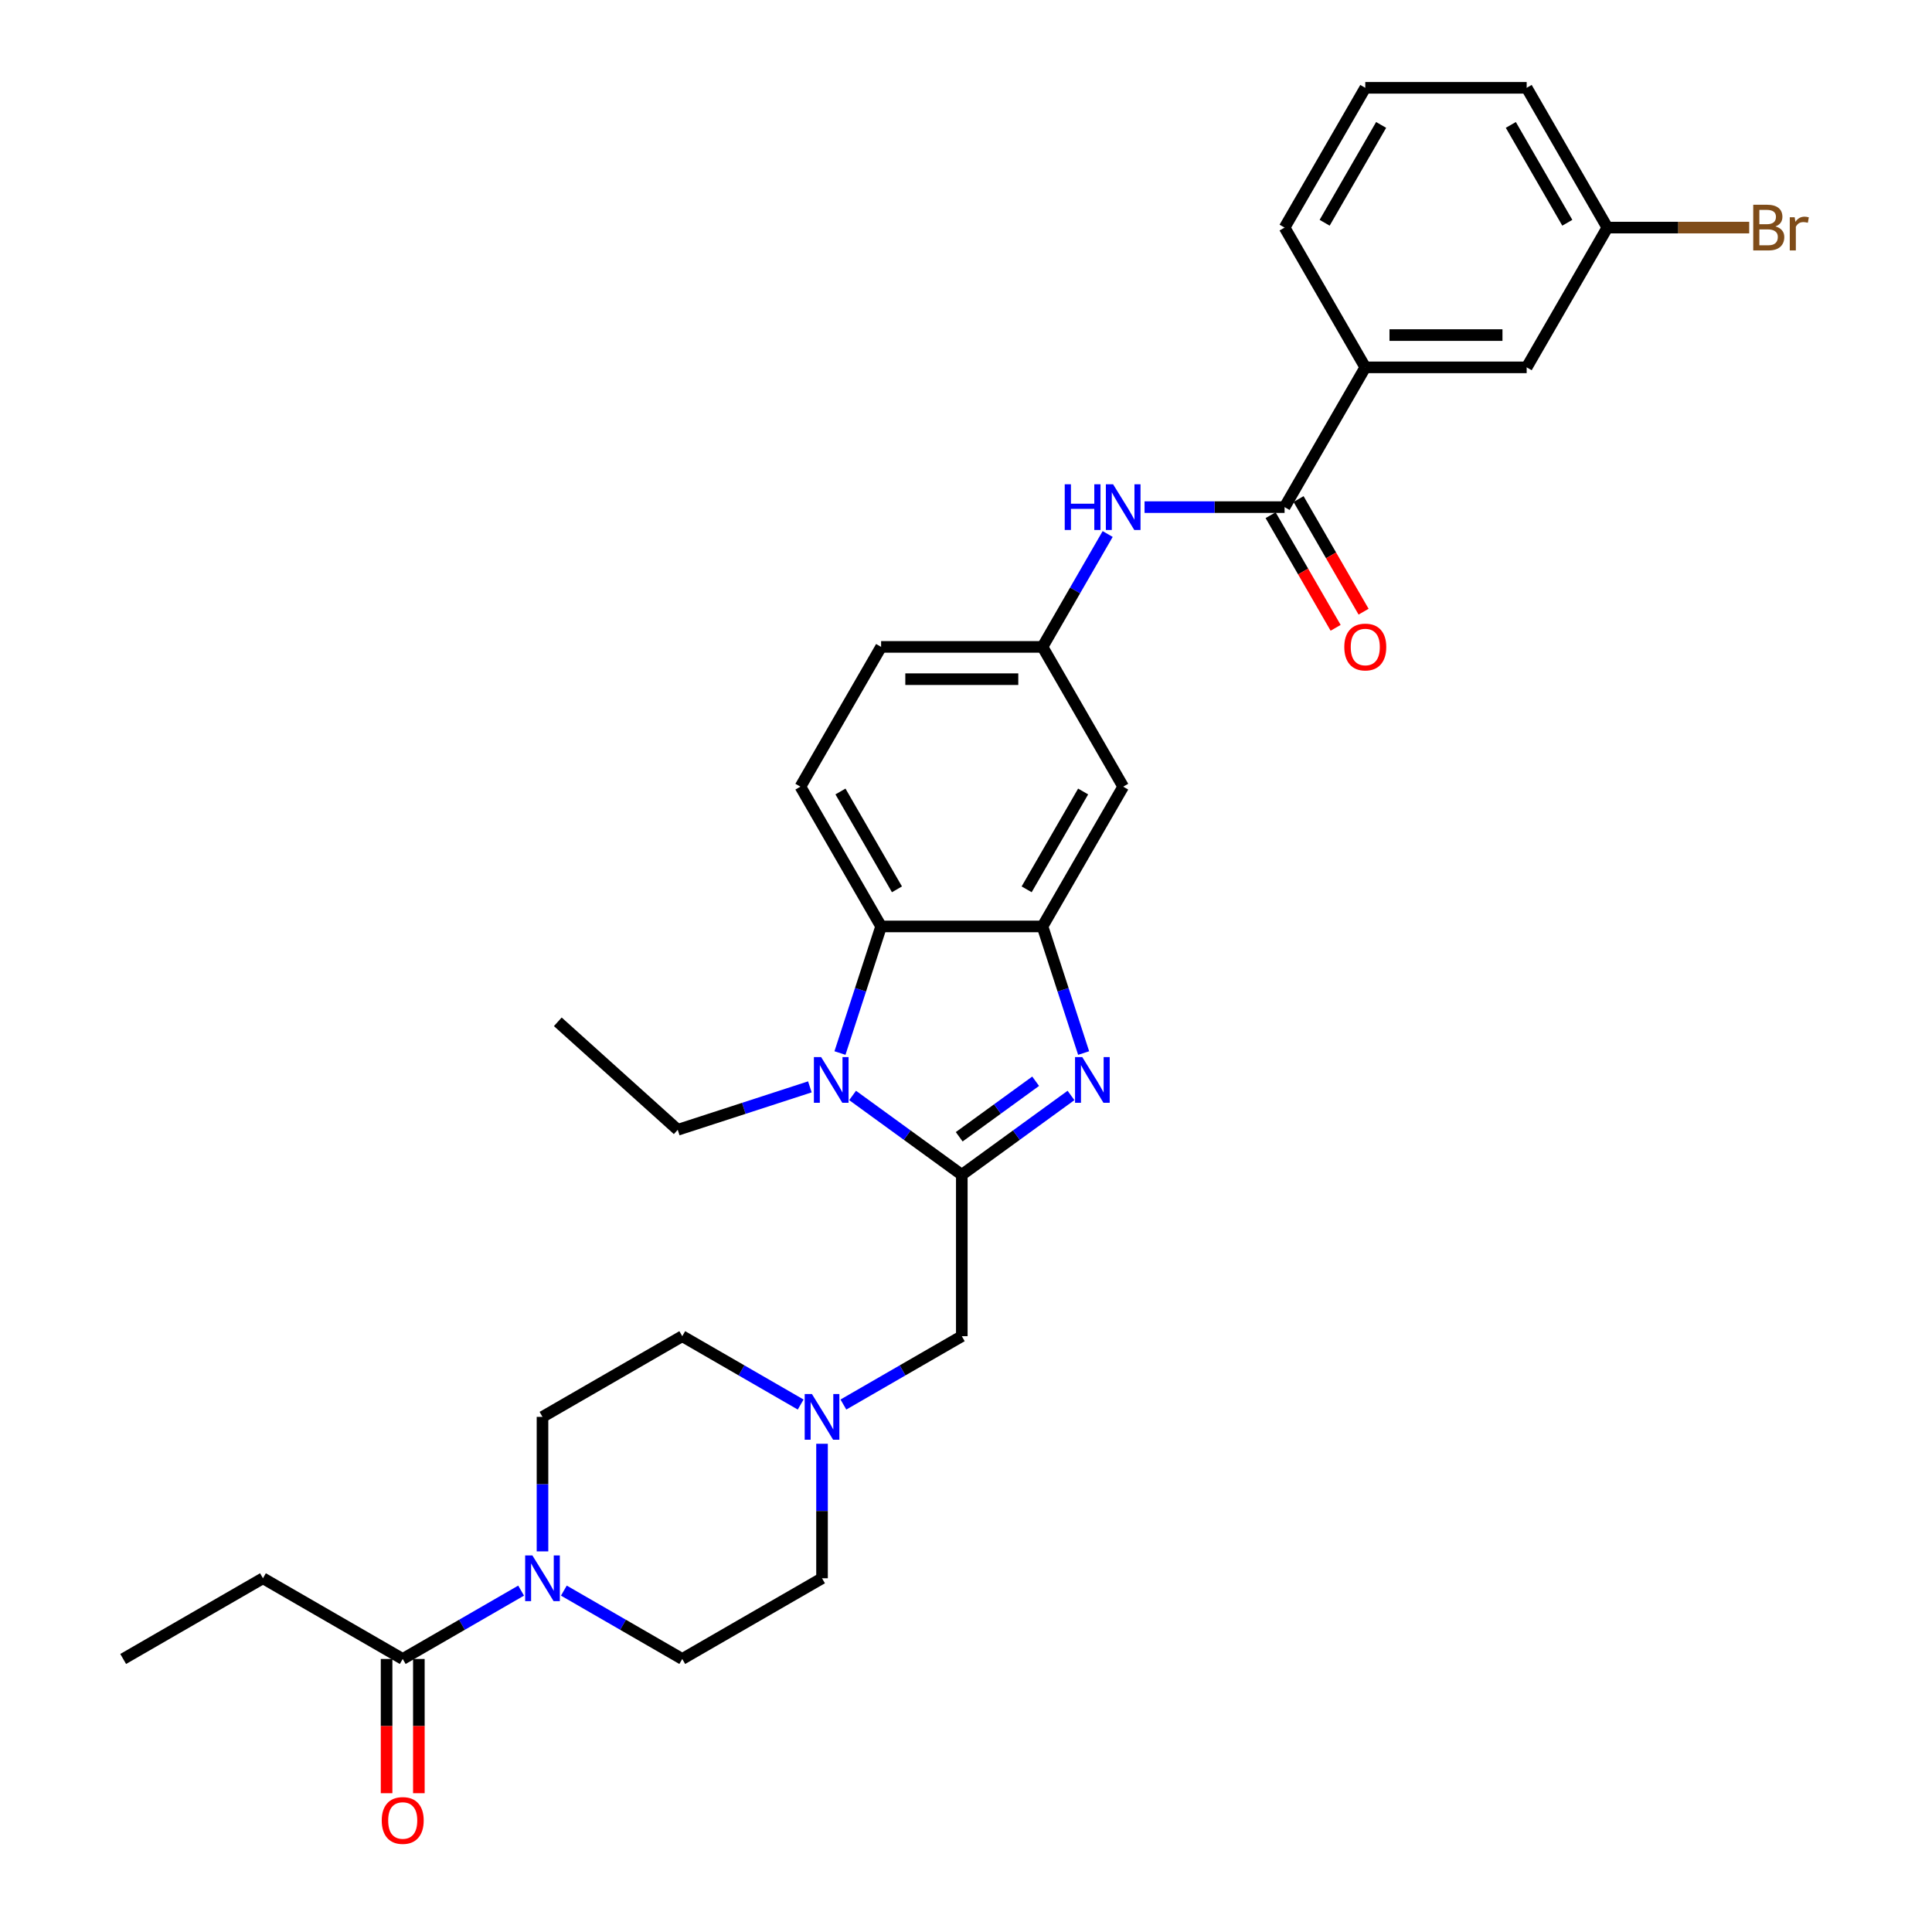 <?xml version='1.0' encoding='iso-8859-1'?>
<svg version='1.1' baseProfile='full'
              xmlns='http://www.w3.org/2000/svg'
                      xmlns:rdkit='http://www.rdkit.org/xml'
                      xmlns:xlink='http://www.w3.org/1999/xlink'
                  xml:space='preserve'
width='1000px' height='1000px' viewBox='0 0 1000 1000'>
<!-- END OF HEADER -->
<rect style='opacity:1.0;fill:#FFFFFF;stroke:none' width='1000' height='1000' x='0' y='0'> </rect>
<path class='bond-0' d='M 497.826,608.071 L 526.087,587.538' style='fill:none;fill-rule:evenodd;stroke:#000000;stroke-width:6px;stroke-linecap:butt;stroke-linejoin:miter;stroke-opacity:1' />
<path class='bond-0' d='M 526.087,587.538 L 554.348,567.005' style='fill:none;fill-rule:evenodd;stroke:#0000FF;stroke-width:6px;stroke-linecap:butt;stroke-linejoin:miter;stroke-opacity:1' />
<path class='bond-0' d='M 496.484,588.394 L 516.267,574.021' style='fill:none;fill-rule:evenodd;stroke:#000000;stroke-width:6px;stroke-linecap:butt;stroke-linejoin:miter;stroke-opacity:1' />
<path class='bond-0' d='M 516.267,574.021 L 536.05,559.648' style='fill:none;fill-rule:evenodd;stroke:#0000FF;stroke-width:6px;stroke-linecap:butt;stroke-linejoin:miter;stroke-opacity:1' />
<path class='bond-1' d='M 497.826,608.071 L 469.565,587.538' style='fill:none;fill-rule:evenodd;stroke:#000000;stroke-width:6px;stroke-linecap:butt;stroke-linejoin:miter;stroke-opacity:1' />
<path class='bond-1' d='M 469.565,587.538 L 441.304,567.005' style='fill:none;fill-rule:evenodd;stroke:#0000FF;stroke-width:6px;stroke-linecap:butt;stroke-linejoin:miter;stroke-opacity:1' />
<path class='bond-9' d='M 497.826,608.071 L 497.826,691.607' style='fill:none;fill-rule:evenodd;stroke:#000000;stroke-width:6px;stroke-linecap:butt;stroke-linejoin:miter;stroke-opacity:1' />
<path class='bond-2' d='M 560.886,545.052 L 550.24,512.287' style='fill:none;fill-rule:evenodd;stroke:#0000FF;stroke-width:6px;stroke-linecap:butt;stroke-linejoin:miter;stroke-opacity:1' />
<path class='bond-2' d='M 550.24,512.287 L 539.594,479.522' style='fill:none;fill-rule:evenodd;stroke:#000000;stroke-width:6px;stroke-linecap:butt;stroke-linejoin:miter;stroke-opacity:1' />
<path class='bond-3' d='M 434.766,545.052 L 445.412,512.287' style='fill:none;fill-rule:evenodd;stroke:#0000FF;stroke-width:6px;stroke-linecap:butt;stroke-linejoin:miter;stroke-opacity:1' />
<path class='bond-3' d='M 445.412,512.287 L 456.058,479.522' style='fill:none;fill-rule:evenodd;stroke:#000000;stroke-width:6px;stroke-linecap:butt;stroke-linejoin:miter;stroke-opacity:1' />
<path class='bond-22' d='M 419.184,562.563 L 384.99,573.673' style='fill:none;fill-rule:evenodd;stroke:#0000FF;stroke-width:6px;stroke-linecap:butt;stroke-linejoin:miter;stroke-opacity:1' />
<path class='bond-22' d='M 384.99,573.673 L 350.796,584.783' style='fill:none;fill-rule:evenodd;stroke:#000000;stroke-width:6px;stroke-linecap:butt;stroke-linejoin:miter;stroke-opacity:1' />
<path class='bond-10' d='M 539.594,479.522 L 581.362,407.177' style='fill:none;fill-rule:evenodd;stroke:#000000;stroke-width:6px;stroke-linecap:butt;stroke-linejoin:miter;stroke-opacity:1' />
<path class='bond-10' d='M 531.391,460.316 L 560.628,409.675' style='fill:none;fill-rule:evenodd;stroke:#000000;stroke-width:6px;stroke-linecap:butt;stroke-linejoin:miter;stroke-opacity:1' />
<path class='bond-31' d='M 539.594,479.522 L 456.058,479.522' style='fill:none;fill-rule:evenodd;stroke:#000000;stroke-width:6px;stroke-linecap:butt;stroke-linejoin:miter;stroke-opacity:1' />
<path class='bond-12' d='M 456.058,479.522 L 414.29,407.177' style='fill:none;fill-rule:evenodd;stroke:#000000;stroke-width:6px;stroke-linecap:butt;stroke-linejoin:miter;stroke-opacity:1' />
<path class='bond-12' d='M 464.262,460.316 L 435.024,409.675' style='fill:none;fill-rule:evenodd;stroke:#000000;stroke-width:6px;stroke-linecap:butt;stroke-linejoin:miter;stroke-opacity:1' />
<path class='bond-4' d='M 280.793,802.994 L 280.793,768.184' style='fill:none;fill-rule:evenodd;stroke:#0000FF;stroke-width:6px;stroke-linecap:butt;stroke-linejoin:miter;stroke-opacity:1' />
<path class='bond-4' d='M 280.793,768.184 L 280.793,733.375' style='fill:none;fill-rule:evenodd;stroke:#000000;stroke-width:6px;stroke-linecap:butt;stroke-linejoin:miter;stroke-opacity:1' />
<path class='bond-6' d='M 269.732,823.297 L 239.09,840.988' style='fill:none;fill-rule:evenodd;stroke:#0000FF;stroke-width:6px;stroke-linecap:butt;stroke-linejoin:miter;stroke-opacity:1' />
<path class='bond-6' d='M 239.09,840.988 L 208.448,858.679' style='fill:none;fill-rule:evenodd;stroke:#000000;stroke-width:6px;stroke-linecap:butt;stroke-linejoin:miter;stroke-opacity:1' />
<path class='bond-32' d='M 291.853,823.297 L 322.495,840.988' style='fill:none;fill-rule:evenodd;stroke:#0000FF;stroke-width:6px;stroke-linecap:butt;stroke-linejoin:miter;stroke-opacity:1' />
<path class='bond-32' d='M 322.495,840.988 L 353.137,858.679' style='fill:none;fill-rule:evenodd;stroke:#000000;stroke-width:6px;stroke-linecap:butt;stroke-linejoin:miter;stroke-opacity:1' />
<path class='bond-5' d='M 664.899,262.488 L 628.661,262.488' style='fill:none;fill-rule:evenodd;stroke:#000000;stroke-width:6px;stroke-linecap:butt;stroke-linejoin:miter;stroke-opacity:1' />
<path class='bond-5' d='M 628.661,262.488 L 592.422,262.488' style='fill:none;fill-rule:evenodd;stroke:#0000FF;stroke-width:6px;stroke-linecap:butt;stroke-linejoin:miter;stroke-opacity:1' />
<path class='bond-11' d='M 664.899,262.488 L 706.667,190.144' style='fill:none;fill-rule:evenodd;stroke:#000000;stroke-width:6px;stroke-linecap:butt;stroke-linejoin:miter;stroke-opacity:1' />
<path class='bond-14' d='M 657.664,266.665 L 674.492,295.812' style='fill:none;fill-rule:evenodd;stroke:#000000;stroke-width:6px;stroke-linecap:butt;stroke-linejoin:miter;stroke-opacity:1' />
<path class='bond-14' d='M 674.492,295.812 L 691.32,324.959' style='fill:none;fill-rule:evenodd;stroke:#FF0000;stroke-width:6px;stroke-linecap:butt;stroke-linejoin:miter;stroke-opacity:1' />
<path class='bond-14' d='M 672.133,258.311 L 688.961,287.458' style='fill:none;fill-rule:evenodd;stroke:#000000;stroke-width:6px;stroke-linecap:butt;stroke-linejoin:miter;stroke-opacity:1' />
<path class='bond-14' d='M 688.961,287.458 L 705.789,316.605' style='fill:none;fill-rule:evenodd;stroke:#FF0000;stroke-width:6px;stroke-linecap:butt;stroke-linejoin:miter;stroke-opacity:1' />
<path class='bond-18' d='M 200.094,858.679 L 200.094,893.422' style='fill:none;fill-rule:evenodd;stroke:#000000;stroke-width:6px;stroke-linecap:butt;stroke-linejoin:miter;stroke-opacity:1' />
<path class='bond-18' d='M 200.094,893.422 L 200.094,928.165' style='fill:none;fill-rule:evenodd;stroke:#FF0000;stroke-width:6px;stroke-linecap:butt;stroke-linejoin:miter;stroke-opacity:1' />
<path class='bond-18' d='M 216.802,858.679 L 216.802,893.422' style='fill:none;fill-rule:evenodd;stroke:#000000;stroke-width:6px;stroke-linecap:butt;stroke-linejoin:miter;stroke-opacity:1' />
<path class='bond-18' d='M 216.802,893.422 L 216.802,928.165' style='fill:none;fill-rule:evenodd;stroke:#FF0000;stroke-width:6px;stroke-linecap:butt;stroke-linejoin:miter;stroke-opacity:1' />
<path class='bond-25' d='M 208.448,858.679 L 136.104,816.911' style='fill:none;fill-rule:evenodd;stroke:#000000;stroke-width:6px;stroke-linecap:butt;stroke-linejoin:miter;stroke-opacity:1' />
<path class='bond-7' d='M 573.327,276.405 L 556.461,305.619' style='fill:none;fill-rule:evenodd;stroke:#0000FF;stroke-width:6px;stroke-linecap:butt;stroke-linejoin:miter;stroke-opacity:1' />
<path class='bond-7' d='M 556.461,305.619 L 539.594,334.833' style='fill:none;fill-rule:evenodd;stroke:#000000;stroke-width:6px;stroke-linecap:butt;stroke-linejoin:miter;stroke-opacity:1' />
<path class='bond-8' d='M 436.542,726.989 L 467.184,709.298' style='fill:none;fill-rule:evenodd;stroke:#0000FF;stroke-width:6px;stroke-linecap:butt;stroke-linejoin:miter;stroke-opacity:1' />
<path class='bond-8' d='M 467.184,709.298 L 497.826,691.607' style='fill:none;fill-rule:evenodd;stroke:#000000;stroke-width:6px;stroke-linecap:butt;stroke-linejoin:miter;stroke-opacity:1' />
<path class='bond-19' d='M 425.482,747.292 L 425.482,782.102' style='fill:none;fill-rule:evenodd;stroke:#0000FF;stroke-width:6px;stroke-linecap:butt;stroke-linejoin:miter;stroke-opacity:1' />
<path class='bond-19' d='M 425.482,782.102 L 425.482,816.911' style='fill:none;fill-rule:evenodd;stroke:#000000;stroke-width:6px;stroke-linecap:butt;stroke-linejoin:miter;stroke-opacity:1' />
<path class='bond-20' d='M 414.421,726.989 L 383.779,709.298' style='fill:none;fill-rule:evenodd;stroke:#0000FF;stroke-width:6px;stroke-linecap:butt;stroke-linejoin:miter;stroke-opacity:1' />
<path class='bond-20' d='M 383.779,709.298 L 353.137,691.607' style='fill:none;fill-rule:evenodd;stroke:#000000;stroke-width:6px;stroke-linecap:butt;stroke-linejoin:miter;stroke-opacity:1' />
<path class='bond-13' d='M 581.362,407.177 L 539.594,334.833' style='fill:none;fill-rule:evenodd;stroke:#000000;stroke-width:6px;stroke-linecap:butt;stroke-linejoin:miter;stroke-opacity:1' />
<path class='bond-17' d='M 706.667,190.144 L 790.203,190.144' style='fill:none;fill-rule:evenodd;stroke:#000000;stroke-width:6px;stroke-linecap:butt;stroke-linejoin:miter;stroke-opacity:1' />
<path class='bond-17' d='M 719.197,173.436 L 777.672,173.436' style='fill:none;fill-rule:evenodd;stroke:#000000;stroke-width:6px;stroke-linecap:butt;stroke-linejoin:miter;stroke-opacity:1' />
<path class='bond-26' d='M 706.667,190.144 L 664.899,117.799' style='fill:none;fill-rule:evenodd;stroke:#000000;stroke-width:6px;stroke-linecap:butt;stroke-linejoin:miter;stroke-opacity:1' />
<path class='bond-21' d='M 414.29,407.177 L 456.058,334.833' style='fill:none;fill-rule:evenodd;stroke:#000000;stroke-width:6px;stroke-linecap:butt;stroke-linejoin:miter;stroke-opacity:1' />
<path class='bond-33' d='M 539.594,334.833 L 456.058,334.833' style='fill:none;fill-rule:evenodd;stroke:#000000;stroke-width:6px;stroke-linecap:butt;stroke-linejoin:miter;stroke-opacity:1' />
<path class='bond-33' d='M 527.064,351.54 L 468.588,351.54' style='fill:none;fill-rule:evenodd;stroke:#000000;stroke-width:6px;stroke-linecap:butt;stroke-linejoin:miter;stroke-opacity:1' />
<path class='bond-15' d='M 353.137,858.679 L 425.482,816.911' style='fill:none;fill-rule:evenodd;stroke:#000000;stroke-width:6px;stroke-linecap:butt;stroke-linejoin:miter;stroke-opacity:1' />
<path class='bond-16' d='M 280.793,733.375 L 353.137,691.607' style='fill:none;fill-rule:evenodd;stroke:#000000;stroke-width:6px;stroke-linecap:butt;stroke-linejoin:miter;stroke-opacity:1' />
<path class='bond-23' d='M 790.203,190.144 L 831.971,117.799' style='fill:none;fill-rule:evenodd;stroke:#000000;stroke-width:6px;stroke-linecap:butt;stroke-linejoin:miter;stroke-opacity:1' />
<path class='bond-29' d='M 350.796,584.783 L 288.717,528.887' style='fill:none;fill-rule:evenodd;stroke:#000000;stroke-width:6px;stroke-linecap:butt;stroke-linejoin:miter;stroke-opacity:1' />
<path class='bond-24' d='M 831.971,117.799 L 868.677,117.799' style='fill:none;fill-rule:evenodd;stroke:#000000;stroke-width:6px;stroke-linecap:butt;stroke-linejoin:miter;stroke-opacity:1' />
<path class='bond-24' d='M 868.677,117.799 L 905.383,117.799' style='fill:none;fill-rule:evenodd;stroke:#7F4C19;stroke-width:6px;stroke-linecap:butt;stroke-linejoin:miter;stroke-opacity:1' />
<path class='bond-34' d='M 831.971,117.799 L 790.203,45.455' style='fill:none;fill-rule:evenodd;stroke:#000000;stroke-width:6px;stroke-linecap:butt;stroke-linejoin:miter;stroke-opacity:1' />
<path class='bond-34' d='M 811.237,115.301 L 781.999,64.66' style='fill:none;fill-rule:evenodd;stroke:#000000;stroke-width:6px;stroke-linecap:butt;stroke-linejoin:miter;stroke-opacity:1' />
<path class='bond-30' d='M 136.104,816.911 L 63.759,858.679' style='fill:none;fill-rule:evenodd;stroke:#000000;stroke-width:6px;stroke-linecap:butt;stroke-linejoin:miter;stroke-opacity:1' />
<path class='bond-27' d='M 664.899,117.799 L 706.667,45.455' style='fill:none;fill-rule:evenodd;stroke:#000000;stroke-width:6px;stroke-linecap:butt;stroke-linejoin:miter;stroke-opacity:1' />
<path class='bond-27' d='M 685.633,115.301 L 714.87,64.66' style='fill:none;fill-rule:evenodd;stroke:#000000;stroke-width:6px;stroke-linecap:butt;stroke-linejoin:miter;stroke-opacity:1' />
<path class='bond-28' d='M 706.667,45.455 L 790.203,45.455' style='fill:none;fill-rule:evenodd;stroke:#000000;stroke-width:6px;stroke-linecap:butt;stroke-linejoin:miter;stroke-opacity:1' />
<path  class='atom-1' d='M 560.179 547.14
L 567.931 559.671
Q 568.7 560.907, 569.936 563.146
Q 571.172 565.385, 571.239 565.518
L 571.239 547.14
L 574.38 547.14
L 574.38 570.798
L 571.139 570.798
L 562.819 557.098
Q 561.85 555.494, 560.814 553.656
Q 559.811 551.819, 559.511 551.25
L 559.511 570.798
L 556.437 570.798
L 556.437 547.14
L 560.179 547.14
' fill='#0000FF'/>
<path  class='atom-2' d='M 425.014 547.14
L 432.767 559.671
Q 433.535 560.907, 434.772 563.146
Q 436.008 565.385, 436.075 565.518
L 436.075 547.14
L 439.216 547.14
L 439.216 570.798
L 435.974 570.798
L 427.654 557.098
Q 426.685 555.494, 425.649 553.656
Q 424.647 551.819, 424.346 551.25
L 424.346 570.798
L 421.272 570.798
L 421.272 547.14
L 425.014 547.14
' fill='#0000FF'/>
<path  class='atom-5' d='M 275.563 805.082
L 283.315 817.613
Q 284.084 818.849, 285.32 821.088
Q 286.557 823.327, 286.623 823.46
L 286.623 805.082
L 289.764 805.082
L 289.764 828.74
L 286.523 828.74
L 278.203 815.04
Q 277.234 813.436, 276.198 811.598
Q 275.196 809.76, 274.895 809.192
L 274.895 828.74
L 271.821 828.74
L 271.821 805.082
L 275.563 805.082
' fill='#0000FF'/>
<path  class='atom-8' d='M 551.105 250.659
L 554.313 250.659
L 554.313 260.717
L 566.409 260.717
L 566.409 250.659
L 569.617 250.659
L 569.617 274.317
L 566.409 274.317
L 566.409 263.39
L 554.313 263.39
L 554.313 274.317
L 551.105 274.317
L 551.105 250.659
' fill='#0000FF'/>
<path  class='atom-8' d='M 576.133 250.659
L 583.885 263.19
Q 584.654 264.426, 585.89 266.665
Q 587.126 268.904, 587.193 269.037
L 587.193 250.659
L 590.334 250.659
L 590.334 274.317
L 587.093 274.317
L 578.773 260.617
Q 577.804 259.013, 576.768 257.175
Q 575.765 255.337, 575.465 254.769
L 575.465 274.317
L 572.391 274.317
L 572.391 250.659
L 576.133 250.659
' fill='#0000FF'/>
<path  class='atom-9' d='M 420.252 721.546
L 428.004 734.077
Q 428.773 735.313, 430.009 737.552
Q 431.246 739.791, 431.312 739.924
L 431.312 721.546
L 434.453 721.546
L 434.453 745.204
L 431.212 745.204
L 422.892 731.504
Q 421.923 729.9, 420.887 728.062
Q 419.885 726.224, 419.584 725.656
L 419.584 745.204
L 416.51 745.204
L 416.51 721.546
L 420.252 721.546
' fill='#0000FF'/>
<path  class='atom-15' d='M 695.807 334.899
Q 695.807 329.219, 698.614 326.045
Q 701.421 322.87, 706.667 322.87
Q 711.913 322.87, 714.72 326.045
Q 717.526 329.219, 717.526 334.899
Q 717.526 340.647, 714.686 343.921
Q 711.846 347.162, 706.667 347.162
Q 701.454 347.162, 698.614 343.921
Q 695.807 340.68, 695.807 334.899
M 706.667 344.489
Q 710.275 344.489, 712.213 342.083
Q 714.185 339.644, 714.185 334.899
Q 714.185 330.255, 712.213 327.916
Q 710.275 325.543, 706.667 325.543
Q 703.058 325.543, 701.086 327.882
Q 699.148 330.221, 699.148 334.899
Q 699.148 339.678, 701.086 342.083
Q 703.058 344.489, 706.667 344.489
' fill='#FF0000'/>
<path  class='atom-19' d='M 197.588 942.282
Q 197.588 936.602, 200.395 933.427
Q 203.202 930.253, 208.448 930.253
Q 213.694 930.253, 216.501 933.427
Q 219.308 936.602, 219.308 942.282
Q 219.308 948.03, 216.468 951.304
Q 213.627 954.545, 208.448 954.545
Q 203.235 954.545, 200.395 951.304
Q 197.588 948.063, 197.588 942.282
M 208.448 951.872
Q 212.057 951.872, 213.995 949.466
Q 215.966 947.027, 215.966 942.282
Q 215.966 937.638, 213.995 935.299
Q 212.057 932.926, 208.448 932.926
Q 204.839 932.926, 202.868 935.265
Q 200.93 937.604, 200.93 942.282
Q 200.93 947.061, 202.868 949.466
Q 204.839 951.872, 208.448 951.872
' fill='#FF0000'/>
<path  class='atom-25' d='M 918.966 117.198
Q 921.238 117.832, 922.374 119.236
Q 923.543 120.606, 923.543 122.644
Q 923.543 125.919, 921.438 127.79
Q 919.367 129.628, 915.424 129.628
L 907.471 129.628
L 907.471 105.97
L 914.455 105.97
Q 918.498 105.97, 920.536 107.608
Q 922.574 109.245, 922.574 112.252
Q 922.574 115.828, 918.966 117.198
M 910.645 108.643
L 910.645 116.061
L 914.455 116.061
Q 916.794 116.061, 917.997 115.126
Q 919.233 114.157, 919.233 112.252
Q 919.233 108.643, 914.455 108.643
L 910.645 108.643
M 915.424 126.955
Q 917.729 126.955, 918.966 125.852
Q 920.202 124.749, 920.202 122.644
Q 920.202 120.706, 918.832 119.737
Q 917.495 118.735, 914.922 118.735
L 910.645 118.735
L 910.645 126.955
L 915.424 126.955
' fill='#7F4C19'/>
<path  class='atom-25' d='M 928.923 112.453
L 929.291 114.825
Q 931.095 112.152, 934.036 112.152
Q 934.971 112.152, 936.241 112.486
L 935.74 115.293
Q 934.303 114.959, 933.501 114.959
Q 932.098 114.959, 931.162 115.527
Q 930.26 116.061, 929.525 117.365
L 929.525 129.628
L 926.384 129.628
L 926.384 112.453
L 928.923 112.453
' fill='#7F4C19'/>
</svg>

